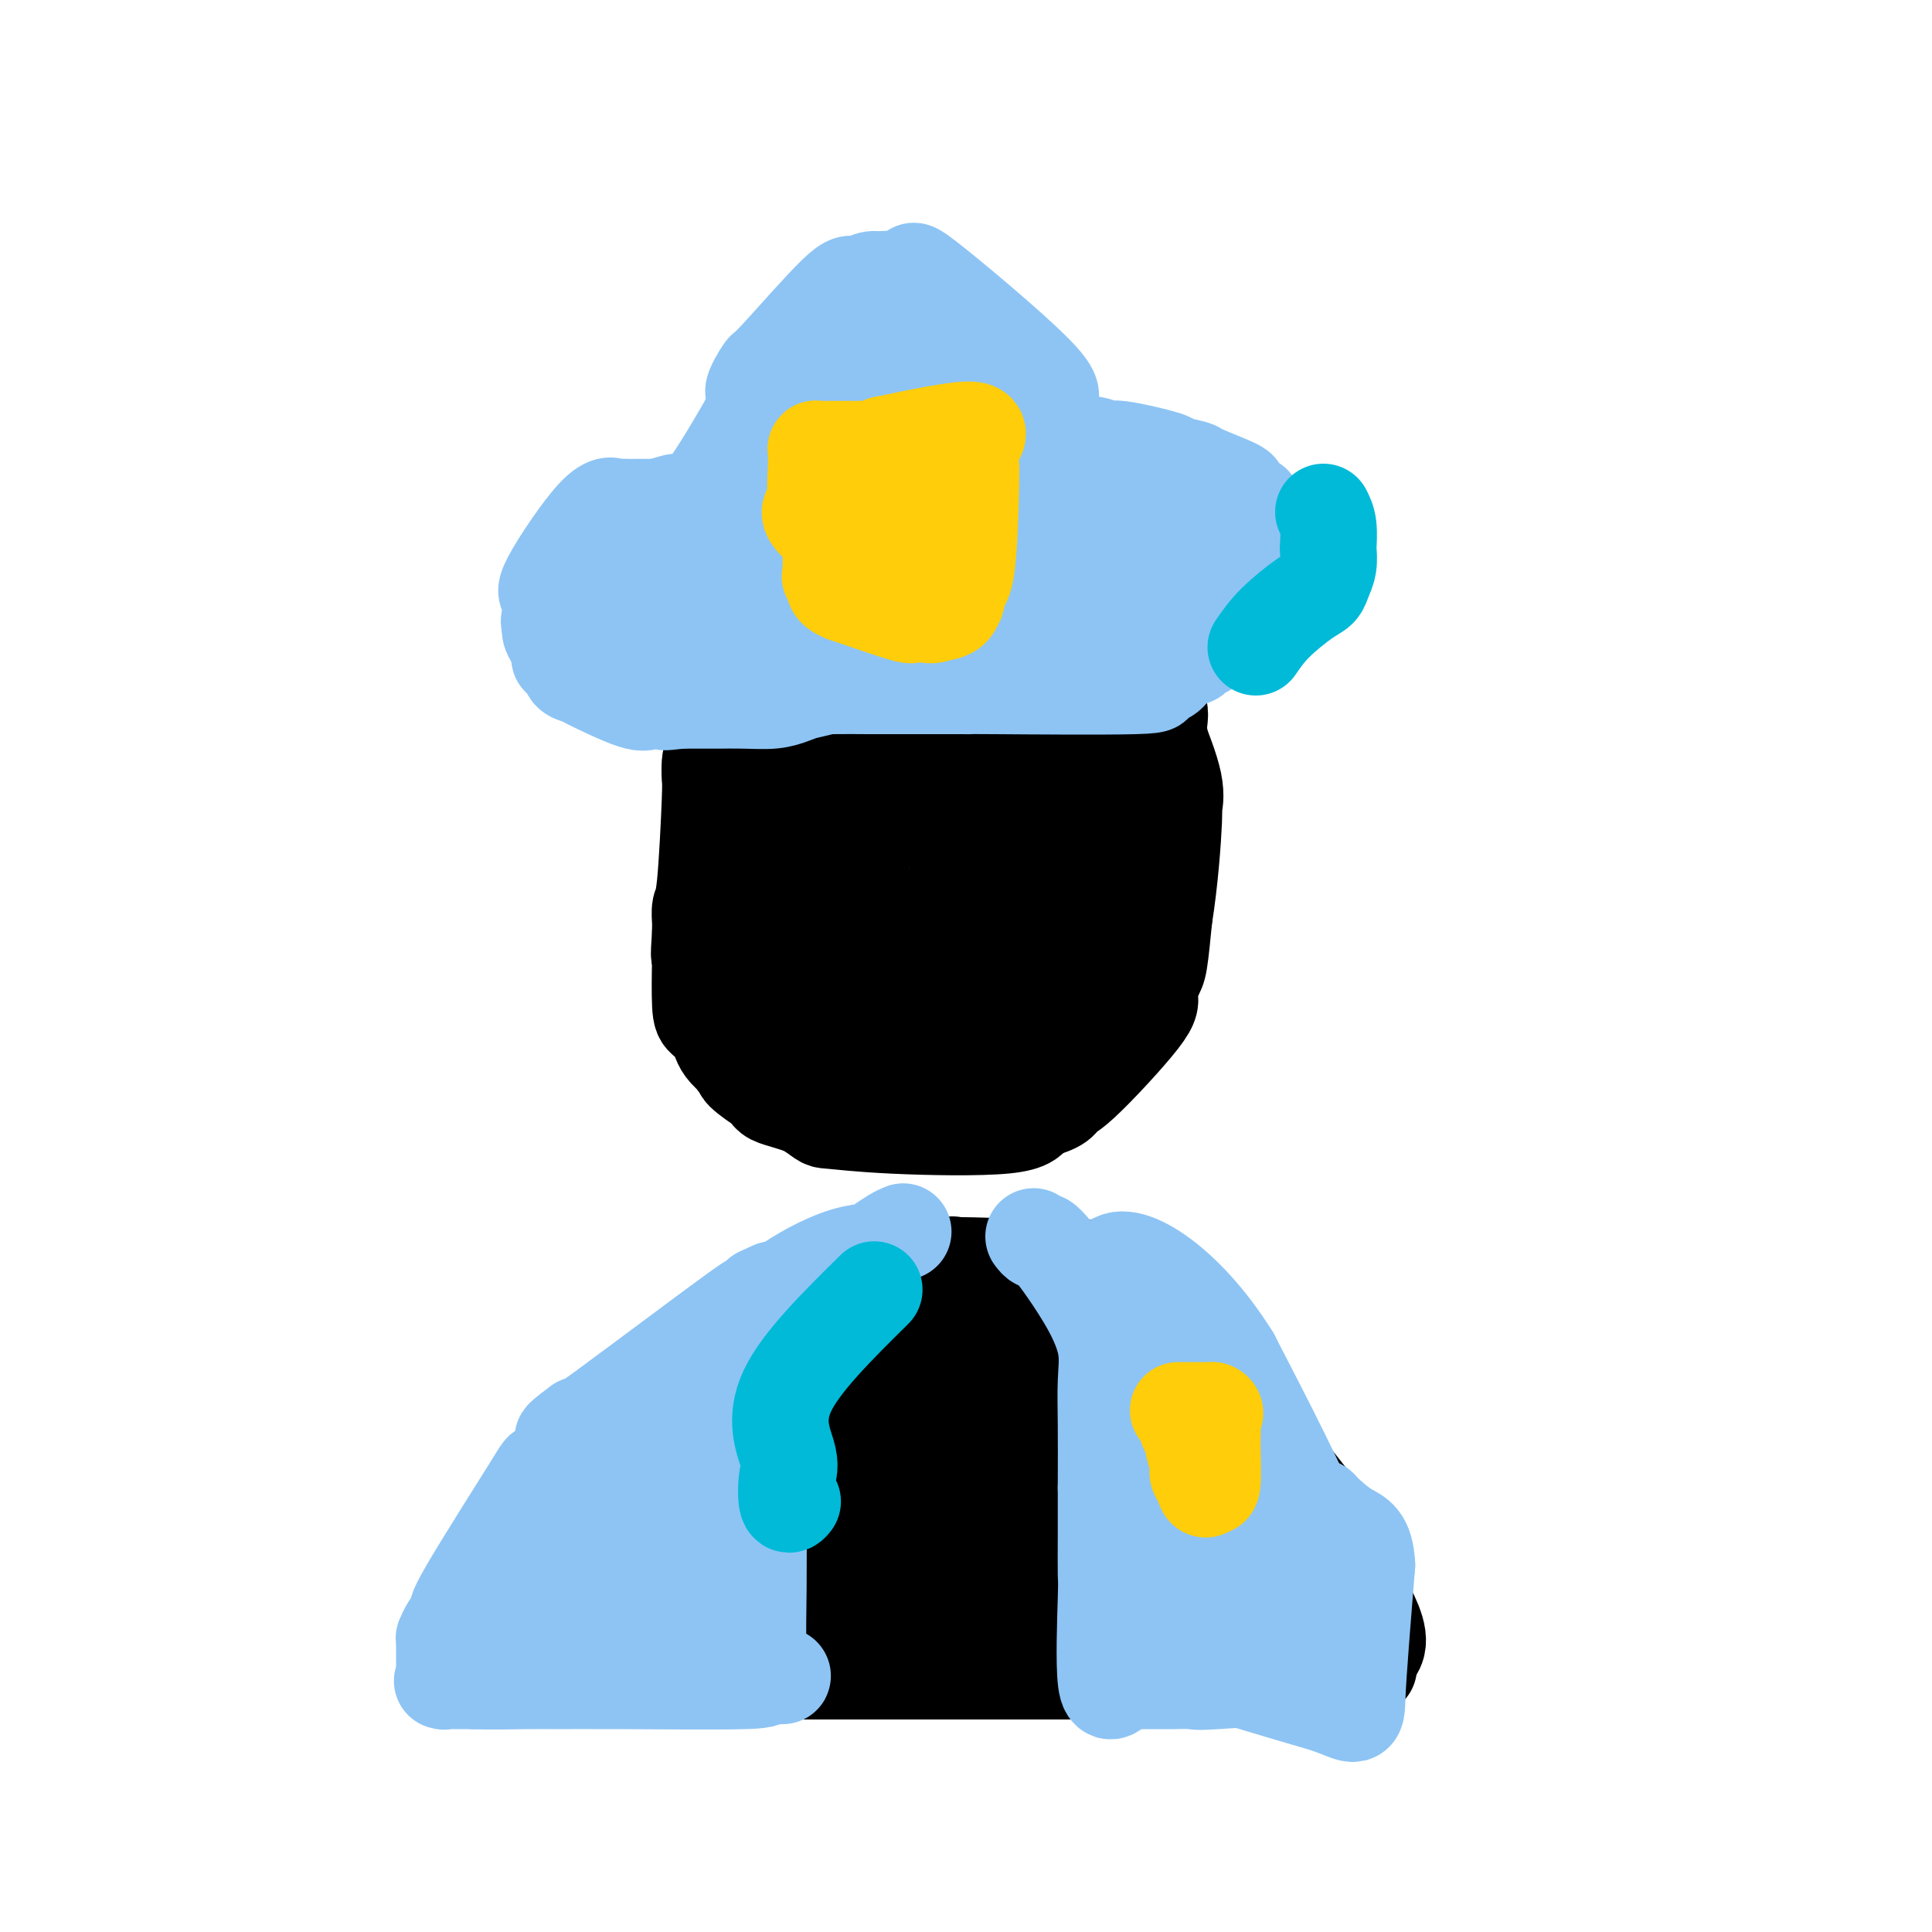 <svg viewBox='0 0 400 400' version='1.1' xmlns='http://www.w3.org/2000/svg' xmlns:xlink='http://www.w3.org/1999/xlink'><g fill='none' stroke='rgb(0,0,0)' stroke-width='20' stroke-linecap='round' stroke-linejoin='round'><path d='M186,123c-0.111,-0.001 -0.221,-0.002 -1,0c-0.779,0.002 -2.225,0.006 -3,0c-0.775,-0.006 -0.878,-0.024 -2,0c-1.122,0.024 -3.262,0.089 -4,0c-0.738,-0.089 -0.074,-0.333 -1,0c-0.926,0.333 -3.442,1.244 -5,2c-1.558,0.756 -2.160,1.359 -3,2c-0.840,0.641 -1.920,1.321 -3,2'/><path d='M164,129c-2.182,1.194 -1.637,1.180 -2,2c-0.363,0.820 -1.635,2.473 -2,3c-0.365,0.527 0.176,-0.074 -1,1c-1.176,1.074 -4.069,3.821 -5,5c-0.931,1.179 0.098,0.788 0,1c-0.098,0.212 -1.325,1.026 -2,2c-0.675,0.974 -0.797,2.108 -1,3c-0.203,0.892 -0.487,1.540 -1,3c-0.513,1.460 -1.257,3.730 -2,6'/><path d='M148,155c-0.842,2.366 -0.947,2.281 -1,3c-0.053,0.719 -0.053,2.241 0,3c0.053,0.759 0.158,0.753 0,5c-0.158,4.247 -0.578,12.745 -1,17c-0.422,4.255 -0.845,4.267 -1,5c-0.155,0.733 -0.042,2.186 0,3c0.042,0.814 0.011,0.988 0,1c-0.011,0.012 -0.003,-0.140 0,0c0.003,0.140 0.002,0.570 0,1'/><path d='M145,193c-0.466,6.798 -0.132,4.794 0,4c0.132,-0.794 0.063,-0.379 0,2c-0.063,2.379 -0.120,6.720 0,9c0.120,2.280 0.416,2.498 1,3c0.584,0.502 1.455,1.289 2,2c0.545,0.711 0.762,1.345 1,2c0.238,0.655 0.497,1.330 1,2c0.503,0.670 1.252,1.335 2,2'/><path d='M152,219c1.037,1.658 0.130,0.301 0,0c-0.130,-0.301 0.516,0.452 1,1c0.484,0.548 0.806,0.889 1,1c0.194,0.111 0.261,-0.010 0,0c-0.261,0.010 -0.851,0.149 0,1c0.851,0.851 3.144,2.413 4,3c0.856,0.587 0.277,0.199 0,0c-0.277,-0.199 -0.250,-0.208 0,0c0.250,0.208 0.725,0.633 1,1c0.275,0.367 0.352,0.676 1,1c0.648,0.324 1.867,0.664 3,1c1.133,0.336 2.181,0.667 3,1c0.819,0.333 1.410,0.666 2,1'/><path d='M168,230c2.941,2.104 2.293,1.863 4,2c1.707,0.137 5.767,0.652 13,1c7.233,0.348 17.638,0.528 23,0c5.362,-0.528 5.681,-1.764 6,-3'/><path d='M214,230c5.790,-1.155 5.765,-2.544 6,-3c0.235,-0.456 0.731,0.021 4,-3c3.269,-3.021 9.310,-9.539 12,-13c2.690,-3.461 2.030,-3.866 2,-5c-0.030,-1.134 0.569,-2.998 1,-4c0.431,-1.002 0.695,-1.144 1,-3c0.305,-1.856 0.653,-5.428 1,-9'/><path d='M241,190c1.239,-7.640 1.838,-16.241 2,-20c0.162,-3.759 -0.111,-2.678 0,-3c0.111,-0.322 0.607,-2.048 0,-5c-0.607,-2.952 -2.316,-7.129 -3,-9c-0.684,-1.871 -0.342,-1.435 0,-1'/><path d='M240,152c-0.319,-2.450 0.383,-3.574 0,-5c-0.383,-1.426 -1.852,-3.155 -2,-4c-0.148,-0.845 1.023,-0.806 0,-3c-1.023,-2.194 -4.242,-6.620 -6,-9c-1.758,-2.380 -2.055,-2.715 -3,-3c-0.945,-0.285 -2.538,-0.521 -4,-1c-1.462,-0.479 -2.794,-1.201 -4,-2c-1.206,-0.799 -2.286,-1.677 -3,-2c-0.714,-0.323 -1.061,-0.092 -2,0c-0.939,0.092 -2.469,0.046 -4,0'/><path d='M212,123c-4.762,-1.241 -6.666,-0.344 -8,0c-1.334,0.344 -2.097,0.134 -4,0c-1.903,-0.134 -4.945,-0.194 -7,0c-2.055,0.194 -3.122,0.641 -4,1c-0.878,0.359 -1.567,0.631 -2,1c-0.433,0.369 -0.611,0.836 -1,1c-0.389,0.164 -0.991,0.025 -1,0c-0.009,-0.025 0.575,0.066 0,1c-0.575,0.934 -2.309,2.713 -3,3c-0.691,0.287 -0.340,-0.918 -2,1c-1.660,1.918 -5.330,6.959 -9,12'/><path d='M171,143c-3.690,3.805 -3.915,3.817 -4,4c-0.085,0.183 -0.029,0.538 0,1c0.029,0.462 0.033,1.030 0,1c-0.033,-0.030 -0.102,-0.657 0,0c0.102,0.657 0.373,2.600 0,4c-0.373,1.400 -1.392,2.257 -2,3c-0.608,0.743 -0.804,1.371 -1,2'/><path d='M164,158c-1.056,2.267 -0.196,0.434 0,1c0.196,0.566 -0.273,3.530 -1,6c-0.727,2.470 -1.711,4.448 -2,5c-0.289,0.552 0.119,-0.320 0,2c-0.119,2.320 -0.764,7.832 -1,11c-0.236,3.168 -0.063,3.990 0,4c0.063,0.010 0.017,-0.793 0,2c-0.017,2.793 -0.005,9.182 0,12c0.005,2.818 0.001,2.065 0,2c-0.001,-0.065 -0.000,0.560 0,1c0.000,0.440 0.000,0.697 0,1c-0.000,0.303 -0.000,0.651 0,1'/><path d='M160,206c-0.309,7.541 0.920,2.395 2,1c1.080,-1.395 2.013,0.961 1,2c-1.013,1.039 -3.972,0.762 1,2c4.972,1.238 17.874,3.992 24,5c6.126,1.008 5.476,0.270 6,0c0.524,-0.270 2.220,-0.072 3,0c0.780,0.072 0.643,0.019 1,0c0.357,-0.019 1.209,-0.005 2,0c0.791,0.005 1.521,0.001 4,0c2.479,-0.001 6.708,-0.000 9,0c2.292,0.000 2.646,0.000 3,0'/><path d='M216,216c5.244,-0.041 4.353,-0.145 4,0c-0.353,0.145 -0.169,0.538 0,0c0.169,-0.538 0.322,-2.008 0,-1c-0.322,1.008 -1.119,4.494 2,-1c3.119,-5.494 10.156,-19.967 13,-26c2.844,-6.033 1.497,-3.624 1,-3c-0.497,0.624 -0.142,-0.536 0,-1c0.142,-0.464 0.071,-0.232 0,0'/><path d='M236,184c2.205,-5.350 0.718,-3.726 0,-3c-0.718,0.726 -0.668,0.555 -1,-1c-0.332,-1.555 -1.046,-4.493 -1,-5c0.046,-0.507 0.852,1.417 0,-4c-0.852,-5.417 -3.362,-18.174 -5,-24c-1.638,-5.826 -2.402,-4.723 -3,-5c-0.598,-0.277 -1.028,-1.936 -2,-3c-0.972,-1.064 -2.486,-1.532 -4,-2'/><path d='M220,137c-1.636,-1.729 -1.225,-1.052 -3,-1c-1.775,0.052 -5.735,-0.520 -8,-1c-2.265,-0.480 -2.833,-0.869 -5,-1c-2.167,-0.131 -5.931,-0.004 -9,1c-3.069,1.004 -5.442,2.886 -7,5c-1.558,2.114 -2.302,4.461 -3,7c-0.698,2.539 -1.349,5.269 -2,8'/><path d='M183,155c-1.226,3.247 -1.793,3.865 -3,6c-1.207,2.135 -3.056,5.788 -4,10c-0.944,4.212 -0.983,8.985 -1,11c-0.017,2.015 -0.012,1.274 0,1c0.012,-0.274 0.031,-0.082 0,1c-0.031,1.082 -0.111,3.053 0,4c0.111,0.947 0.415,0.870 1,1c0.585,0.130 1.453,0.466 2,1c0.547,0.534 0.774,1.267 1,2'/><path d='M179,192c1.177,1.254 2.121,2.391 3,3c0.879,0.609 1.693,0.692 2,1c0.307,0.308 0.108,0.841 1,1c0.892,0.159 2.875,-0.057 3,0c0.125,0.057 -1.610,0.386 1,1c2.610,0.614 9.564,1.514 14,2c4.436,0.486 6.354,0.558 8,0c1.646,-0.558 3.018,-1.748 4,-3c0.982,-1.252 1.572,-2.568 2,-4c0.428,-1.432 0.694,-2.981 1,-4c0.306,-1.019 0.653,-1.510 1,-2'/><path d='M219,187c1.208,-5.028 0.227,-11.099 0,-14c-0.227,-2.901 0.300,-2.634 0,-6c-0.300,-3.366 -1.425,-10.366 -2,-13c-0.575,-2.634 -0.599,-0.902 -1,-1c-0.401,-0.098 -1.179,-2.026 -2,-3c-0.821,-0.974 -1.684,-0.993 -2,-1c-0.316,-0.007 -0.085,-0.002 0,0c0.085,0.002 0.024,0.001 -1,0c-1.024,-0.001 -3.012,-0.000 -5,0'/><path d='M206,149c-4.374,3.118 -9.807,13.414 -12,18c-2.193,4.586 -1.144,3.462 -1,4c0.144,0.538 -0.616,2.738 -2,6c-1.384,3.262 -3.392,7.586 -6,12c-2.608,4.414 -5.818,8.919 -7,11c-1.182,2.081 -0.338,1.737 0,2c0.338,0.263 0.169,1.131 0,2'/><path d='M178,204c-2.168,5.923 0.414,2.231 4,0c3.586,-2.231 8.178,-3.000 12,-9c3.822,-6.000 6.875,-17.231 8,-23c1.125,-5.769 0.321,-6.077 0,-7c-0.321,-0.923 -0.161,-2.462 0,-4'/><path d='M202,161c-0.124,-2.397 -0.435,-2.891 -1,-4c-0.565,-1.109 -1.385,-2.835 -2,-4c-0.615,-1.165 -1.026,-1.771 -1,-2c0.026,-0.229 0.490,-0.082 0,-1c-0.490,-0.918 -1.935,-2.902 0,0c1.935,2.902 7.251,10.691 10,15c2.749,4.309 2.930,5.138 3,6c0.070,0.862 0.029,1.757 0,2c-0.029,0.243 -0.046,-0.165 0,2c0.046,2.165 0.156,6.904 0,10c-0.156,3.096 -0.578,4.548 -1,6'/><path d='M210,191c-0.156,3.111 -0.044,0.889 0,0c0.044,-0.889 0.022,-0.444 0,0'/><path d='M197,262c0.247,-0.146 0.494,-0.292 -1,0c-1.494,0.292 -4.729,1.021 -6,1c-1.271,-0.021 -0.579,-0.792 -2,0c-1.421,0.792 -4.954,3.145 -7,4c-2.046,0.855 -2.603,0.210 -4,1c-1.397,0.790 -3.632,3.016 -5,4c-1.368,0.984 -1.868,0.726 -3,1c-1.132,0.274 -2.895,1.078 -5,3c-2.105,1.922 -4.553,4.961 -7,8'/><path d='M157,284c-4.845,4.833 -6.958,8.917 -8,11c-1.042,2.083 -1.012,2.167 -1,2c0.012,-0.167 0.006,-0.583 0,-1'/><path d='M148,296c-1.080,0.997 0.720,-2.511 2,-4c1.280,-1.489 2.039,-0.958 3,-2c0.961,-1.042 2.125,-3.655 2,-4c-0.125,-0.345 -1.537,1.579 2,-1c3.537,-2.579 12.025,-9.661 16,-13c3.975,-3.339 3.437,-2.936 4,-3c0.563,-0.064 2.229,-0.594 3,-1c0.771,-0.406 0.649,-0.687 1,-1c0.351,-0.313 1.176,-0.656 2,-1'/><path d='M183,266c4.801,-3.276 2.804,-1.466 2,-1c-0.804,0.466 -0.413,-0.411 0,-1c0.413,-0.589 0.849,-0.890 1,-1c0.151,-0.110 0.016,-0.031 0,0c-0.016,0.031 0.085,0.013 -1,0c-1.085,-0.013 -3.358,-0.021 -6,0c-2.642,0.021 -5.655,0.073 -7,0c-1.345,-0.073 -1.023,-0.270 -2,0c-0.977,0.270 -3.254,1.006 -5,2c-1.746,0.994 -2.962,2.245 -4,3c-1.038,0.755 -1.900,1.015 -3,2c-1.100,0.985 -2.439,2.697 -4,4c-1.561,1.303 -3.343,2.197 -5,3c-1.657,0.803 -3.188,1.515 -4,2c-0.812,0.485 -0.906,0.742 -1,1'/><path d='M144,280c-4.559,2.927 -5.455,2.744 -7,4c-1.545,1.256 -3.737,3.952 -5,5c-1.263,1.048 -1.595,0.449 -5,4c-3.405,3.551 -9.882,11.251 -13,15c-3.118,3.749 -2.878,3.548 -4,6c-1.122,2.452 -3.606,7.558 -5,10c-1.394,2.442 -1.697,2.221 -2,2'/><path d='M103,326c-4.221,5.671 -2.774,3.348 -3,5c-0.226,1.652 -2.124,7.280 -3,10c-0.876,2.720 -0.731,2.533 -1,3c-0.269,0.467 -0.953,1.589 -1,2c-0.047,0.411 0.544,0.110 1,0c0.456,-0.110 0.777,-0.030 6,0c5.223,0.030 15.350,0.008 22,0c6.650,-0.008 9.825,-0.004 13,0'/><path d='M137,346c8.510,0.309 9.284,0.083 12,0c2.716,-0.083 7.372,-0.022 9,0c1.628,0.022 0.227,0.006 2,0c1.773,-0.006 6.718,-0.000 12,0c5.282,0.000 10.900,-0.004 21,0c10.100,0.004 24.682,0.015 31,0c6.318,-0.015 4.372,-0.057 4,0c-0.372,0.057 0.830,0.212 4,0c3.170,-0.212 8.309,-0.793 10,-1c1.691,-0.207 -0.067,-0.041 1,0c1.067,0.041 4.957,-0.041 7,0c2.043,0.041 2.238,0.207 3,0c0.762,-0.207 2.090,-0.786 3,-1c0.910,-0.214 1.403,-0.061 2,0c0.597,0.061 1.299,0.031 2,0'/><path d='M260,344c19.945,-0.313 8.307,-0.097 6,0c-2.307,0.097 4.716,0.073 7,0c2.284,-0.073 -0.171,-0.195 1,0c1.171,0.195 5.969,0.706 8,1c2.031,0.294 1.295,0.370 1,0c-0.295,-0.370 -0.147,-1.185 0,-2'/><path d='M283,343c3.849,-1.851 1.970,-5.978 0,-10c-1.970,-4.022 -4.031,-7.940 -3,-8c1.031,-0.060 5.153,3.736 -3,-7c-8.153,-10.736 -28.580,-36.006 -37,-46c-8.420,-9.994 -4.834,-4.713 -4,-3c0.834,1.713 -1.083,-0.144 -3,-2'/><path d='M233,267c-7.628,-8.279 -4.700,-3.477 -4,-2c0.700,1.477 -0.830,-0.370 -2,-1c-1.170,-0.630 -1.979,-0.042 -2,0c-0.021,0.042 0.747,-0.463 -5,-1c-5.747,-0.537 -18.009,-1.106 -24,-1c-5.991,0.106 -5.712,0.887 -7,2c-1.288,1.113 -4.144,2.556 -7,4'/><path d='M182,268c-2.239,0.488 -0.835,-1.290 -2,0c-1.165,1.290 -4.897,5.650 -7,8c-2.103,2.350 -2.575,2.690 -6,4c-3.425,1.310 -9.802,3.588 -13,5c-3.198,1.412 -3.218,1.956 -5,3c-1.782,1.044 -5.326,2.589 -8,4c-2.674,1.411 -4.478,2.689 -8,5c-3.522,2.311 -8.761,5.656 -14,9'/><path d='M119,306c-8.332,5.015 -5.161,4.553 -5,5c0.161,0.447 -2.686,1.805 -4,3c-1.314,1.195 -1.094,2.228 -1,2c0.094,-0.228 0.064,-1.715 -1,1c-1.064,2.715 -3.161,9.633 -3,13c0.161,3.367 2.581,3.184 5,3'/><path d='M110,333c4.642,0.692 13.748,0.920 19,1c5.252,0.080 6.650,0.010 8,0c1.350,-0.010 2.652,0.039 16,0c13.348,-0.039 38.743,-0.165 48,0c9.257,0.165 2.377,0.621 8,-1c5.623,-1.621 23.749,-5.320 33,-7c9.251,-1.680 9.625,-1.340 10,-1'/><path d='M252,325c9.079,-1.614 6.276,-1.151 6,-1c-0.276,0.151 1.976,-0.012 3,0c1.024,0.012 0.820,0.199 2,0c1.180,-0.199 3.746,-0.785 5,-1c1.254,-0.215 1.198,-0.057 2,0c0.802,0.057 2.462,0.015 3,0c0.538,-0.015 -0.048,-0.004 0,0c0.048,0.004 0.728,0.001 1,0c0.272,-0.001 0.136,-0.001 0,0'/><path d='M274,323c2.581,-0.212 -1.966,0.256 -5,-1c-3.034,-1.256 -4.556,-4.238 -5,-5c-0.444,-0.762 0.191,0.696 -5,-5c-5.191,-5.696 -16.209,-18.545 -21,-24c-4.791,-5.455 -3.356,-3.517 -3,-3c0.356,0.517 -0.369,-0.387 -1,-1c-0.631,-0.613 -1.170,-0.934 -1,-1c0.170,-0.066 1.049,0.124 -4,-1c-5.049,-1.124 -16.024,-3.562 -27,-6'/><path d='M202,276c-10.506,-2.059 -21.270,-3.707 -27,-4c-5.730,-0.293 -6.426,0.771 -6,0c0.426,-0.771 1.973,-3.375 -2,0c-3.973,3.375 -13.467,12.729 -18,18c-4.533,5.271 -4.105,6.457 -5,8c-0.895,1.543 -3.113,3.441 -6,5c-2.887,1.559 -6.444,2.780 -10,4'/><path d='M128,307c-4.333,2.552 -7.165,4.432 -8,6c-0.835,1.568 0.326,2.826 -2,3c-2.326,0.174 -8.138,-0.734 -1,0c7.138,0.734 27.228,3.111 44,4c16.772,0.889 30.228,0.290 38,0c7.772,-0.290 9.862,-0.270 11,0c1.138,0.270 1.325,0.792 2,1c0.675,0.208 1.837,0.104 3,0'/><path d='M215,321c15.329,0.810 5.153,0.336 3,1c-2.153,0.664 3.717,2.465 7,3c3.283,0.535 3.977,-0.196 10,1c6.023,1.196 17.373,4.321 23,6c5.627,1.679 5.529,1.914 6,2c0.471,0.086 1.510,0.023 2,0c0.490,-0.023 0.430,-0.006 1,0c0.570,0.006 1.769,0.002 2,0c0.231,-0.002 -0.505,-0.000 0,0c0.505,0.000 2.253,0.000 4,0'/><path d='M273,334c10.200,2.339 6.699,1.687 5,1c-1.699,-0.687 -1.595,-1.408 1,0c2.595,1.408 7.682,4.943 1,0c-6.682,-4.943 -25.131,-18.366 -33,-24c-7.869,-5.634 -5.157,-3.478 -5,-3c0.157,0.478 -2.241,-0.720 -4,-2c-1.759,-1.280 -2.880,-2.640 -4,-4'/><path d='M234,302c-7.615,-5.954 -4.653,-4.339 -5,-5c-0.347,-0.661 -4.002,-3.597 -5,-6c-0.998,-2.403 0.660,-4.273 -5,-6c-5.660,-1.727 -18.639,-3.311 -25,-4c-6.361,-0.689 -6.103,-0.483 -7,0c-0.897,0.483 -2.948,1.241 -5,2'/><path d='M182,283c-3.757,1.532 -7.150,4.360 -10,6c-2.850,1.640 -5.155,2.090 -7,3c-1.845,0.910 -3.228,2.279 -4,3c-0.772,0.721 -0.933,0.794 -3,1c-2.067,0.206 -6.040,0.544 -2,2c4.040,1.456 16.093,4.029 21,5c4.907,0.971 2.667,0.338 3,0c0.333,-0.338 3.238,-0.382 7,0c3.762,0.382 8.381,1.191 13,2'/><path d='M200,305c7.271,1.230 3.449,0.805 5,1c1.551,0.195 8.474,1.011 13,2c4.526,0.989 6.655,2.152 11,4c4.345,1.848 10.907,4.382 12,4c1.093,-0.382 -3.283,-3.680 -6,-6c-2.717,-2.320 -3.776,-3.663 -7,-5c-3.224,-1.337 -8.612,-2.669 -14,-4'/><path d='M214,301c-3.408,-0.776 -4.927,-0.715 -6,-1c-1.073,-0.285 -1.699,-0.916 -3,-1c-1.301,-0.084 -3.277,0.380 -2,0c1.277,-0.380 5.805,-1.602 -5,0c-10.805,1.602 -36.944,6.029 -48,8c-11.056,1.971 -7.028,1.485 -3,1'/><path d='M147,308c-8.362,1.607 -3.765,1.124 -2,1c1.765,-0.124 0.700,0.111 0,0c-0.700,-0.111 -1.035,-0.568 0,1c1.035,1.568 3.438,5.162 13,1c9.562,-4.162 26.281,-16.081 43,-28'/><path d='M201,283c6.291,-4.762 0.517,-2.665 -2,-2c-2.517,0.665 -1.778,-0.100 -5,-3c-3.222,-2.900 -10.406,-7.935 -13,-10c-2.594,-2.065 -0.598,-1.162 0,-1c0.598,0.162 -0.201,-0.419 -1,-1'/><path d='M180,266c-3.249,-2.642 -0.870,-0.746 0,0c0.870,0.746 0.233,0.344 0,0c-0.233,-0.344 -0.063,-0.628 0,-1c0.063,-0.372 0.017,-0.831 0,-1c-0.017,-0.169 -0.005,-0.048 0,0c0.005,0.048 0.002,0.024 0,0'/></g>
<g fill='none' stroke='rgb(141,196,244)' stroke-width='20' stroke-linecap='round' stroke-linejoin='round'><path d='M172,141c-0.038,0.332 -0.077,0.663 -1,1c-0.923,0.337 -2.732,0.679 -4,1c-1.268,0.321 -1.997,0.622 -3,1c-1.003,0.378 -2.280,0.833 -4,1c-1.720,0.167 -3.884,0.045 -6,0c-2.116,-0.045 -4.183,-0.012 -5,0c-0.817,0.012 -0.384,0.003 -1,0c-0.616,-0.003 -2.281,-0.001 -3,0c-0.719,0.001 -0.491,0.000 -1,0c-0.509,-0.000 -1.754,-0.000 -3,0'/><path d='M141,145c-5.321,0.635 -3.122,0.223 -3,0c0.122,-0.223 -1.832,-0.258 -3,0c-1.168,0.258 -1.551,0.809 -4,0c-2.449,-0.809 -6.965,-2.978 -9,-4c-2.035,-1.022 -1.588,-0.898 -2,-1c-0.412,-0.102 -1.682,-0.429 -2,-1c-0.318,-0.571 0.318,-1.385 0,-2c-0.318,-0.615 -1.588,-1.029 -2,-1c-0.412,0.029 0.034,0.503 0,0c-0.034,-0.503 -0.548,-1.981 -1,-3c-0.452,-1.019 -0.844,-1.577 -1,-2c-0.156,-0.423 -0.078,-0.712 0,-1'/><path d='M114,130c-0.621,-1.808 -0.174,-1.828 0,-2c0.174,-0.172 0.076,-0.496 0,-1c-0.076,-0.504 -0.131,-1.189 0,-2c0.131,-0.811 0.449,-1.748 0,-2c-0.449,-0.252 -1.665,0.181 0,-3c1.665,-3.181 6.212,-9.977 9,-13c2.788,-3.023 3.816,-2.274 4,-2c0.184,0.274 -0.476,0.073 0,0c0.476,-0.073 2.090,-0.020 3,0c0.910,0.020 1.117,0.006 2,0c0.883,-0.006 2.441,-0.003 4,0'/><path d='M136,105c3.038,-0.686 4.135,-1.402 5,-1c0.865,0.402 1.500,1.922 4,-1c2.500,-2.922 6.865,-10.287 9,-14c2.135,-3.713 2.038,-3.775 2,-4c-0.038,-0.225 -0.019,-0.612 0,-1'/><path d='M156,84c1.581,-3.370 0.032,-2.296 0,-3c-0.032,-0.704 1.451,-3.187 2,-4c0.549,-0.813 0.164,0.045 3,-3c2.836,-3.045 8.894,-9.991 12,-13c3.106,-3.009 3.259,-2.079 4,-2c0.741,0.079 2.069,-0.692 3,-1c0.931,-0.308 1.466,-0.154 2,0'/><path d='M182,58c2.015,-0.444 2.553,-0.053 3,0c0.447,0.053 0.802,-0.232 2,0c1.198,0.232 3.239,0.980 3,0c-0.239,-0.980 -2.757,-3.687 2,0c4.757,3.687 16.788,13.768 22,19c5.212,5.232 3.606,5.616 2,6'/><path d='M216,83c0.306,1.844 0.072,3.454 0,4c-0.072,0.546 0.018,0.027 0,0c-0.018,-0.027 -0.146,0.438 0,1c0.146,0.562 0.565,1.223 1,2c0.435,0.777 0.886,1.671 1,2c0.114,0.329 -0.110,0.094 0,0c0.110,-0.094 0.555,-0.047 1,0'/><path d='M219,92c1.591,1.324 4.068,0.133 6,0c1.932,-0.133 3.317,0.791 4,1c0.683,0.209 0.663,-0.297 3,0c2.337,0.297 7.032,1.397 9,2c1.968,0.603 1.211,0.710 2,1c0.789,0.290 3.126,0.764 4,1c0.874,0.236 0.284,0.233 2,1c1.716,0.767 5.736,2.305 7,3c1.264,0.695 -0.228,0.547 0,1c0.228,0.453 2.177,1.507 3,2c0.823,0.493 0.521,0.427 1,1c0.479,0.573 1.740,1.787 3,3'/><path d='M263,108c2.926,2.755 2.243,4.144 2,5c-0.243,0.856 -0.044,1.179 0,2c0.044,0.821 -0.067,2.140 0,3c0.067,0.860 0.313,1.259 0,3c-0.313,1.741 -1.183,4.822 -2,6c-0.817,1.178 -1.580,0.452 -3,1c-1.420,0.548 -3.498,2.370 -4,3c-0.502,0.630 0.570,0.067 0,0c-0.570,-0.067 -2.783,0.360 -4,1c-1.217,0.640 -1.436,1.492 -2,2c-0.564,0.508 -1.471,0.672 -2,1c-0.529,0.328 -0.681,0.819 -1,1c-0.319,0.181 -0.805,0.052 -1,0c-0.195,-0.052 -0.097,-0.026 0,0'/><path d='M246,136c-3.036,1.587 -2.128,1.056 -2,1c0.128,-0.056 -0.526,0.363 -1,1c-0.474,0.637 -0.769,1.491 -2,2c-1.231,0.509 -3.399,0.672 -3,1c0.399,0.328 3.365,0.820 -3,1c-6.365,0.180 -22.060,0.049 -29,0c-6.940,-0.049 -5.126,-0.014 -5,0c0.126,0.014 -1.437,0.007 -3,0'/><path d='M198,142c-7.093,0.000 -6.326,0.000 -7,0c-0.674,0.000 -2.789,0.000 -4,0c-1.211,-0.000 -1.518,0.000 -2,0c-0.482,0.000 -1.138,-0.000 -2,0c-0.862,0.000 -1.931,0.000 -3,0'/><path d='M180,142c-3.660,-0.012 -3.809,-0.042 -8,0c-4.191,0.042 -12.422,0.156 -18,0c-5.578,-0.156 -8.502,-0.580 -10,0c-1.498,0.580 -1.571,2.166 -4,0c-2.429,-2.166 -7.215,-8.083 -12,-14'/><path d='M128,128c-1.204,-3.149 1.786,-4.021 4,-5c2.214,-0.979 3.652,-2.066 4,-3c0.348,-0.934 -0.395,-1.714 5,-2c5.395,-0.286 16.928,-0.077 23,0c6.072,0.077 6.684,0.023 8,0c1.316,-0.023 3.335,-0.017 5,0c1.665,0.017 2.976,0.043 4,0c1.024,-0.043 1.761,-0.155 3,0c1.239,0.155 2.978,0.577 5,1c2.022,0.423 4.325,0.845 5,1c0.675,0.155 -0.280,0.042 0,0c0.280,-0.042 1.794,-0.012 3,0c1.206,0.012 2.103,0.006 3,0'/><path d='M200,120c11.968,0.282 12.388,-0.011 13,0c0.612,0.011 1.415,0.328 4,0c2.585,-0.328 6.952,-1.301 10,-2c3.048,-0.699 4.776,-1.126 5,-1c0.224,0.126 -1.055,0.803 1,0c2.055,-0.803 7.444,-3.087 11,-4c3.556,-0.913 5.278,-0.457 7,0'/><path d='M251,113c8.262,-1.100 3.417,-0.350 2,0c-1.417,0.350 0.594,0.299 1,1c0.406,0.701 -0.792,2.153 0,3c0.792,0.847 3.573,1.089 0,3c-3.573,1.911 -13.499,5.493 -20,7c-6.501,1.507 -9.578,0.940 -14,1c-4.422,0.060 -10.191,0.747 -13,1c-2.809,0.253 -2.660,0.072 -3,0c-0.340,-0.072 -1.170,-0.036 -2,0'/><path d='M202,129c-3.985,0.295 2.054,0.032 -2,0c-4.054,-0.032 -18.200,0.167 -23,0c-4.800,-0.167 -0.254,-0.699 -5,0c-4.746,0.699 -18.785,2.628 -23,1c-4.215,-1.628 1.392,-6.814 7,-12'/><path d='M156,118c2.792,-3.569 6.271,-6.491 8,-9c1.729,-2.509 1.706,-4.603 1,-5c-0.706,-0.397 -2.097,0.904 0,-5c2.097,-5.904 7.683,-19.014 10,-24c2.317,-4.986 1.367,-1.847 1,-1c-0.367,0.847 -0.150,-0.598 0,-1c0.150,-0.402 0.233,0.238 1,0c0.767,-0.238 2.219,-1.354 3,-2c0.781,-0.646 0.890,-0.823 1,-1'/><path d='M181,70c1.612,-0.744 2.642,-0.104 3,0c0.358,0.104 0.045,-0.329 1,0c0.955,0.329 3.178,1.420 3,0c-0.178,-1.420 -2.758,-5.351 2,0c4.758,5.351 16.855,19.984 22,26c5.145,6.016 3.338,3.417 3,3c-0.338,-0.417 0.794,1.349 2,2c1.206,0.651 2.488,0.186 3,0c0.512,-0.186 0.256,-0.093 0,0'/><path d='M220,101c6.162,4.787 5.565,1.255 5,0c-0.565,-1.255 -1.100,-0.231 1,0c2.100,0.231 6.836,-0.330 6,1c-0.836,1.330 -7.243,4.553 -12,6c-4.757,1.447 -7.865,1.120 -10,1c-2.135,-0.120 -3.297,-0.032 -4,0c-0.703,0.032 -0.946,0.009 -2,0c-1.054,-0.009 -2.917,-0.002 -4,0c-1.083,0.002 -1.384,0.001 -3,0c-1.616,-0.001 -4.547,-0.000 -6,0c-1.453,0.000 -1.430,0.000 -2,0c-0.570,-0.000 -1.734,-0.000 -3,0c-1.266,0.000 -2.633,0.000 -4,0'/><path d='M182,109c-6.319,0.142 -3.116,-0.003 -2,0c1.116,0.003 0.144,0.156 0,0c-0.144,-0.156 0.538,-0.619 0,0c-0.538,0.619 -2.297,2.320 0,0c2.297,-2.320 8.648,-8.660 15,-15'/><path d='M195,94c2.822,-0.689 3.378,5.089 2,5c-1.378,-0.089 -4.689,-6.044 -8,-12'/><path d='M189,87c-1.244,-2.089 -0.356,-1.311 0,-1c0.356,0.311 0.178,0.156 0,0'/><path d='M187,255c-0.538,0.223 -1.076,0.447 -2,1c-0.924,0.553 -2.233,1.437 -3,2c-0.767,0.563 -0.993,0.806 -2,1c-1.007,0.194 -2.795,0.339 -5,1c-2.205,0.661 -4.828,1.837 -7,3c-2.172,1.163 -3.892,2.313 -5,3c-1.108,0.687 -1.602,0.911 -2,1c-0.398,0.089 -0.699,0.045 -1,0'/><path d='M160,267c-4.485,1.996 -2.198,0.985 -2,1c0.198,0.015 -1.693,1.057 -3,2c-1.307,0.943 -2.031,1.789 -1,1c1.031,-0.789 3.816,-3.212 -2,1c-5.816,4.212 -20.233,15.061 -27,20c-6.767,4.939 -5.883,3.970 -5,3'/><path d='M120,295c-6.332,4.626 -2.162,2.191 -2,3c0.162,0.809 -3.683,4.860 -5,6c-1.317,1.140 -0.106,-0.633 -3,4c-2.894,4.633 -9.895,15.670 -13,21c-3.105,5.330 -2.316,4.951 -2,5c0.316,0.049 0.158,0.524 0,1'/><path d='M95,335c-4.337,6.594 -2.679,3.079 -2,2c0.679,-1.079 0.378,0.280 0,1c-0.378,0.720 -0.833,0.803 -1,1c-0.167,0.197 -0.045,0.508 0,1c0.045,0.492 0.013,1.165 0,1c-0.013,-0.165 -0.008,-1.169 0,0c0.008,1.169 0.019,4.509 0,6c-0.019,1.491 -0.067,1.132 0,1c0.067,-0.132 0.249,-0.035 0,0c-0.249,0.035 -0.928,0.010 0,0c0.928,-0.010 3.464,-0.005 6,0'/><path d='M98,348c3.179,0.154 8.125,0.038 11,0c2.875,-0.038 3.678,0.000 6,0c2.322,0.000 6.164,-0.038 14,0c7.836,0.038 19.668,0.154 25,0c5.332,-0.154 4.166,-0.577 3,-1'/><path d='M157,347c9.358,-0.124 3.254,0.068 1,0c-2.254,-0.068 -0.656,-0.394 0,-1c0.656,-0.606 0.372,-1.492 0,-2c-0.372,-0.508 -0.831,-0.637 -1,-3c-0.169,-2.363 -0.048,-6.961 0,-12c0.048,-5.039 0.024,-10.520 0,-16'/><path d='M157,313c0.098,-6.665 0.344,-6.328 0,-8c-0.344,-1.672 -1.276,-5.352 0,-12c1.276,-6.648 4.762,-16.265 6,-20c1.238,-3.735 0.229,-1.589 0,0c-0.229,1.589 0.323,2.620 0,4c-0.323,1.380 -1.521,3.109 -3,5c-1.479,1.891 -3.240,3.946 -5,6'/><path d='M155,288c-2.967,4.852 -6.385,9.482 -9,13c-2.615,3.518 -4.428,5.924 -6,8c-1.572,2.076 -2.902,3.824 -4,5c-1.098,1.176 -1.962,1.782 -4,4c-2.038,2.218 -5.249,6.048 -7,8c-1.751,1.952 -2.043,2.026 -2,2c0.043,-0.026 0.420,-0.151 0,0c-0.420,0.151 -1.638,0.576 -2,1c-0.362,0.424 0.133,0.845 0,1c-0.133,0.155 -0.895,0.044 -1,0c-0.105,-0.044 0.448,-0.022 1,0'/><path d='M121,330c-3.229,6.479 5.698,1.678 11,0c5.302,-1.678 6.978,-0.233 8,0c1.022,0.233 1.391,-0.745 2,0c0.609,0.745 1.460,3.213 1,-1c-0.460,-4.213 -2.230,-15.106 -4,-26'/><path d='M139,303c0.051,-7.113 2.179,-11.896 -4,-4c-6.179,7.896 -20.663,28.472 -26,36c-5.337,7.528 -1.525,2.008 0,0c1.525,-2.008 0.762,-0.504 0,1'/><path d='M109,336c-4.044,5.756 -1.156,1.644 0,0c1.156,-1.644 0.578,-0.822 0,0'/><path d='M214,256c0.355,0.464 0.710,0.929 1,1c0.290,0.071 0.516,-0.251 1,0c0.484,0.251 1.226,1.075 2,2c0.774,0.925 1.580,1.953 3,4c1.420,2.047 3.452,5.115 5,8c1.548,2.885 2.611,5.588 3,8c0.389,2.412 0.105,4.534 0,7c-0.105,2.466 -0.030,5.276 0,9c0.030,3.724 0.015,8.362 0,13'/><path d='M229,308c0.003,6.274 0.009,7.460 0,10c-0.009,2.540 -0.033,6.433 0,8c0.033,1.567 0.124,0.806 0,5c-0.124,4.194 -0.464,13.341 0,17c0.464,3.659 1.732,1.829 3,0'/><path d='M232,348c2.448,-0.002 7.068,-0.006 9,0c1.932,0.006 1.178,0.022 2,0c0.822,-0.022 3.221,-0.083 4,0c0.779,0.083 -0.063,0.309 5,0c5.063,-0.309 16.032,-1.155 27,-2'/><path d='M279,346c3.833,-11.167 -10.083,-38.083 -24,-65'/><path d='M255,281c-9.867,-15.933 -22.533,-23.267 -25,-19c-2.467,4.267 5.267,20.133 13,36'/><path d='M243,298c0.911,11.289 -3.311,21.511 0,28c3.311,6.489 14.156,9.244 25,12'/><path d='M268,338c3.917,1.571 1.208,-0.500 1,0c-0.208,0.500 2.083,3.571 0,0c-2.083,-3.571 -8.542,-13.786 -15,-24'/><path d='M254,314c-2.119,-5.177 -0.416,-6.119 0,-7c0.416,-0.881 -0.456,-1.700 0,-4c0.456,-2.300 2.238,-6.081 0,0c-2.238,6.081 -8.497,22.023 -11,29c-2.503,6.977 -1.252,4.988 0,3'/><path d='M243,335c-1.804,5.525 -0.813,3.337 0,3c0.813,-0.337 1.450,1.179 0,2c-1.450,0.821 -4.986,0.949 0,3c4.986,2.051 18.493,6.026 32,10'/><path d='M275,353c6.222,2.311 5.778,3.089 6,-2c0.222,-5.089 1.111,-16.044 2,-27'/><path d='M283,324c-0.301,-5.532 -2.053,-5.861 -4,-7c-1.947,-1.139 -4.089,-3.089 -5,-4c-0.911,-0.911 -0.591,-0.784 -1,-1c-0.409,-0.216 -1.545,-0.776 -2,-1c-0.455,-0.224 -0.227,-0.112 0,0'/></g>
<g fill='none' stroke='rgb(255,205,10)' stroke-width='20' stroke-linecap='round' stroke-linejoin='round'><path d='M180,93c-0.205,0.000 -0.409,0.000 -1,0c-0.591,-0.000 -1.568,-0.000 -2,0c-0.432,0.000 -0.320,0.000 -1,0c-0.680,-0.000 -2.154,-0.000 -3,0c-0.846,0.000 -1.064,0.000 -1,0c0.064,-0.000 0.410,-0.000 0,0c-0.410,0.000 -1.578,0.000 -2,0c-0.422,-0.000 -0.099,-0.001 0,0c0.099,0.001 -0.026,0.003 0,0c0.026,-0.003 0.203,-0.013 0,0c-0.203,0.013 -0.786,0.048 -1,0c-0.214,-0.048 -0.057,-0.178 0,0c0.057,0.178 0.015,0.663 0,1c-0.015,0.337 -0.004,0.525 0,1c0.004,0.475 0.002,1.238 0,2'/><path d='M169,97c-0.215,2.163 -0.254,5.569 0,7c0.254,1.431 0.799,0.885 0,1c-0.799,0.115 -2.943,0.890 1,4c3.943,3.110 13.971,8.555 24,14'/><path d='M194,123c4.514,1.923 3.797,-0.268 4,-1c0.203,-0.732 1.324,-0.005 2,-4c0.676,-3.995 0.907,-12.713 1,-17c0.093,-4.287 0.046,-4.144 0,-4'/><path d='M201,97c-0.060,-4.167 -0.708,-4.083 0,-5c0.708,-0.917 2.774,-2.833 0,-3c-2.774,-0.167 -10.387,1.417 -18,3'/><path d='M183,92c-2.852,1.110 -0.982,2.384 0,4c0.982,1.616 1.075,3.574 3,5c1.925,1.426 5.681,2.320 7,3c1.319,0.680 0.201,1.145 0,2c-0.201,0.855 0.514,2.102 1,3c0.486,0.898 0.743,1.449 1,2'/><path d='M195,111c2.022,3.039 1.077,1.137 1,1c-0.077,-0.137 0.715,1.492 1,2c0.285,0.508 0.063,-0.104 0,0c-0.063,0.104 0.034,0.924 0,1c-0.034,0.076 -0.200,-0.593 0,1c0.200,1.593 0.765,5.448 1,7c0.235,1.552 0.140,0.803 0,1c-0.140,0.197 -0.326,1.342 -1,2c-0.674,0.658 -1.837,0.829 -3,1'/><path d='M194,127c-1.171,0.632 -2.097,0.211 -3,0c-0.903,-0.211 -1.781,-0.211 -2,0c-0.219,0.211 0.223,0.632 -2,0c-2.223,-0.632 -7.112,-2.316 -12,-4'/><path d='M175,123c-3.332,-1.215 -2.161,-2.254 -2,-3c0.161,-0.746 -0.689,-1.200 -1,-1c-0.311,0.200 -0.084,1.054 0,-1c0.084,-2.054 0.024,-7.015 0,-9c-0.024,-1.985 -0.012,-0.992 0,0'/><path d='M244,292c-0.057,0.000 -0.114,0.000 0,0c0.114,0.000 0.398,0.000 1,0c0.602,0.000 1.520,0.000 2,0c0.480,-0.000 0.521,-0.000 1,0c0.479,0.000 1.396,0.000 2,0c0.604,0.000 0.893,-0.000 1,0c0.107,0.000 0.030,0.000 0,0c-0.030,0.000 -0.015,0.000 0,0'/><path d='M251,292c1.083,0.343 0.290,1.202 0,2c-0.290,0.798 -0.078,1.535 0,2c0.078,0.465 0.022,0.658 0,1c-0.022,0.342 -0.009,0.832 0,1c0.009,0.168 0.013,0.014 0,0c-0.013,-0.014 -0.042,0.112 0,2c0.042,1.888 0.155,5.540 0,7c-0.155,1.460 -0.577,0.730 -1,0'/><path d='M250,307c-0.316,2.426 -0.605,0.992 -1,0c-0.395,-0.992 -0.894,-1.541 -1,-2c-0.106,-0.459 0.182,-0.827 0,-2c-0.182,-1.173 -0.832,-3.149 -1,-4c-0.168,-0.851 0.147,-0.575 0,-1c-0.147,-0.425 -0.756,-1.550 -1,-2c-0.244,-0.450 -0.122,-0.225 0,0'/></g>
<g fill='none' stroke='rgb(0,186,216)' stroke-width='20' stroke-linecap='round' stroke-linejoin='round'><path d='M181,267c-7.606,7.515 -15.211,15.029 -18,21c-2.789,5.971 -0.761,10.398 0,13c0.761,2.602 0.256,3.378 0,5c-0.256,1.622 -0.261,4.091 0,5c0.261,0.909 0.789,0.260 1,0c0.211,-0.260 0.106,-0.130 0,0'/><path d='M260,134c1.096,-1.596 2.192,-3.192 4,-5c1.808,-1.808 4.327,-3.826 6,-5c1.673,-1.174 2.501,-1.502 3,-2c0.499,-0.498 0.670,-1.165 1,-2c0.330,-0.835 0.818,-1.837 1,-3c0.182,-1.163 0.059,-2.487 0,-3c-0.059,-0.513 -0.054,-0.215 0,-1c0.054,-0.785 0.158,-2.653 0,-4c-0.158,-1.347 -0.579,-2.174 -1,-3'/></g>
</svg>